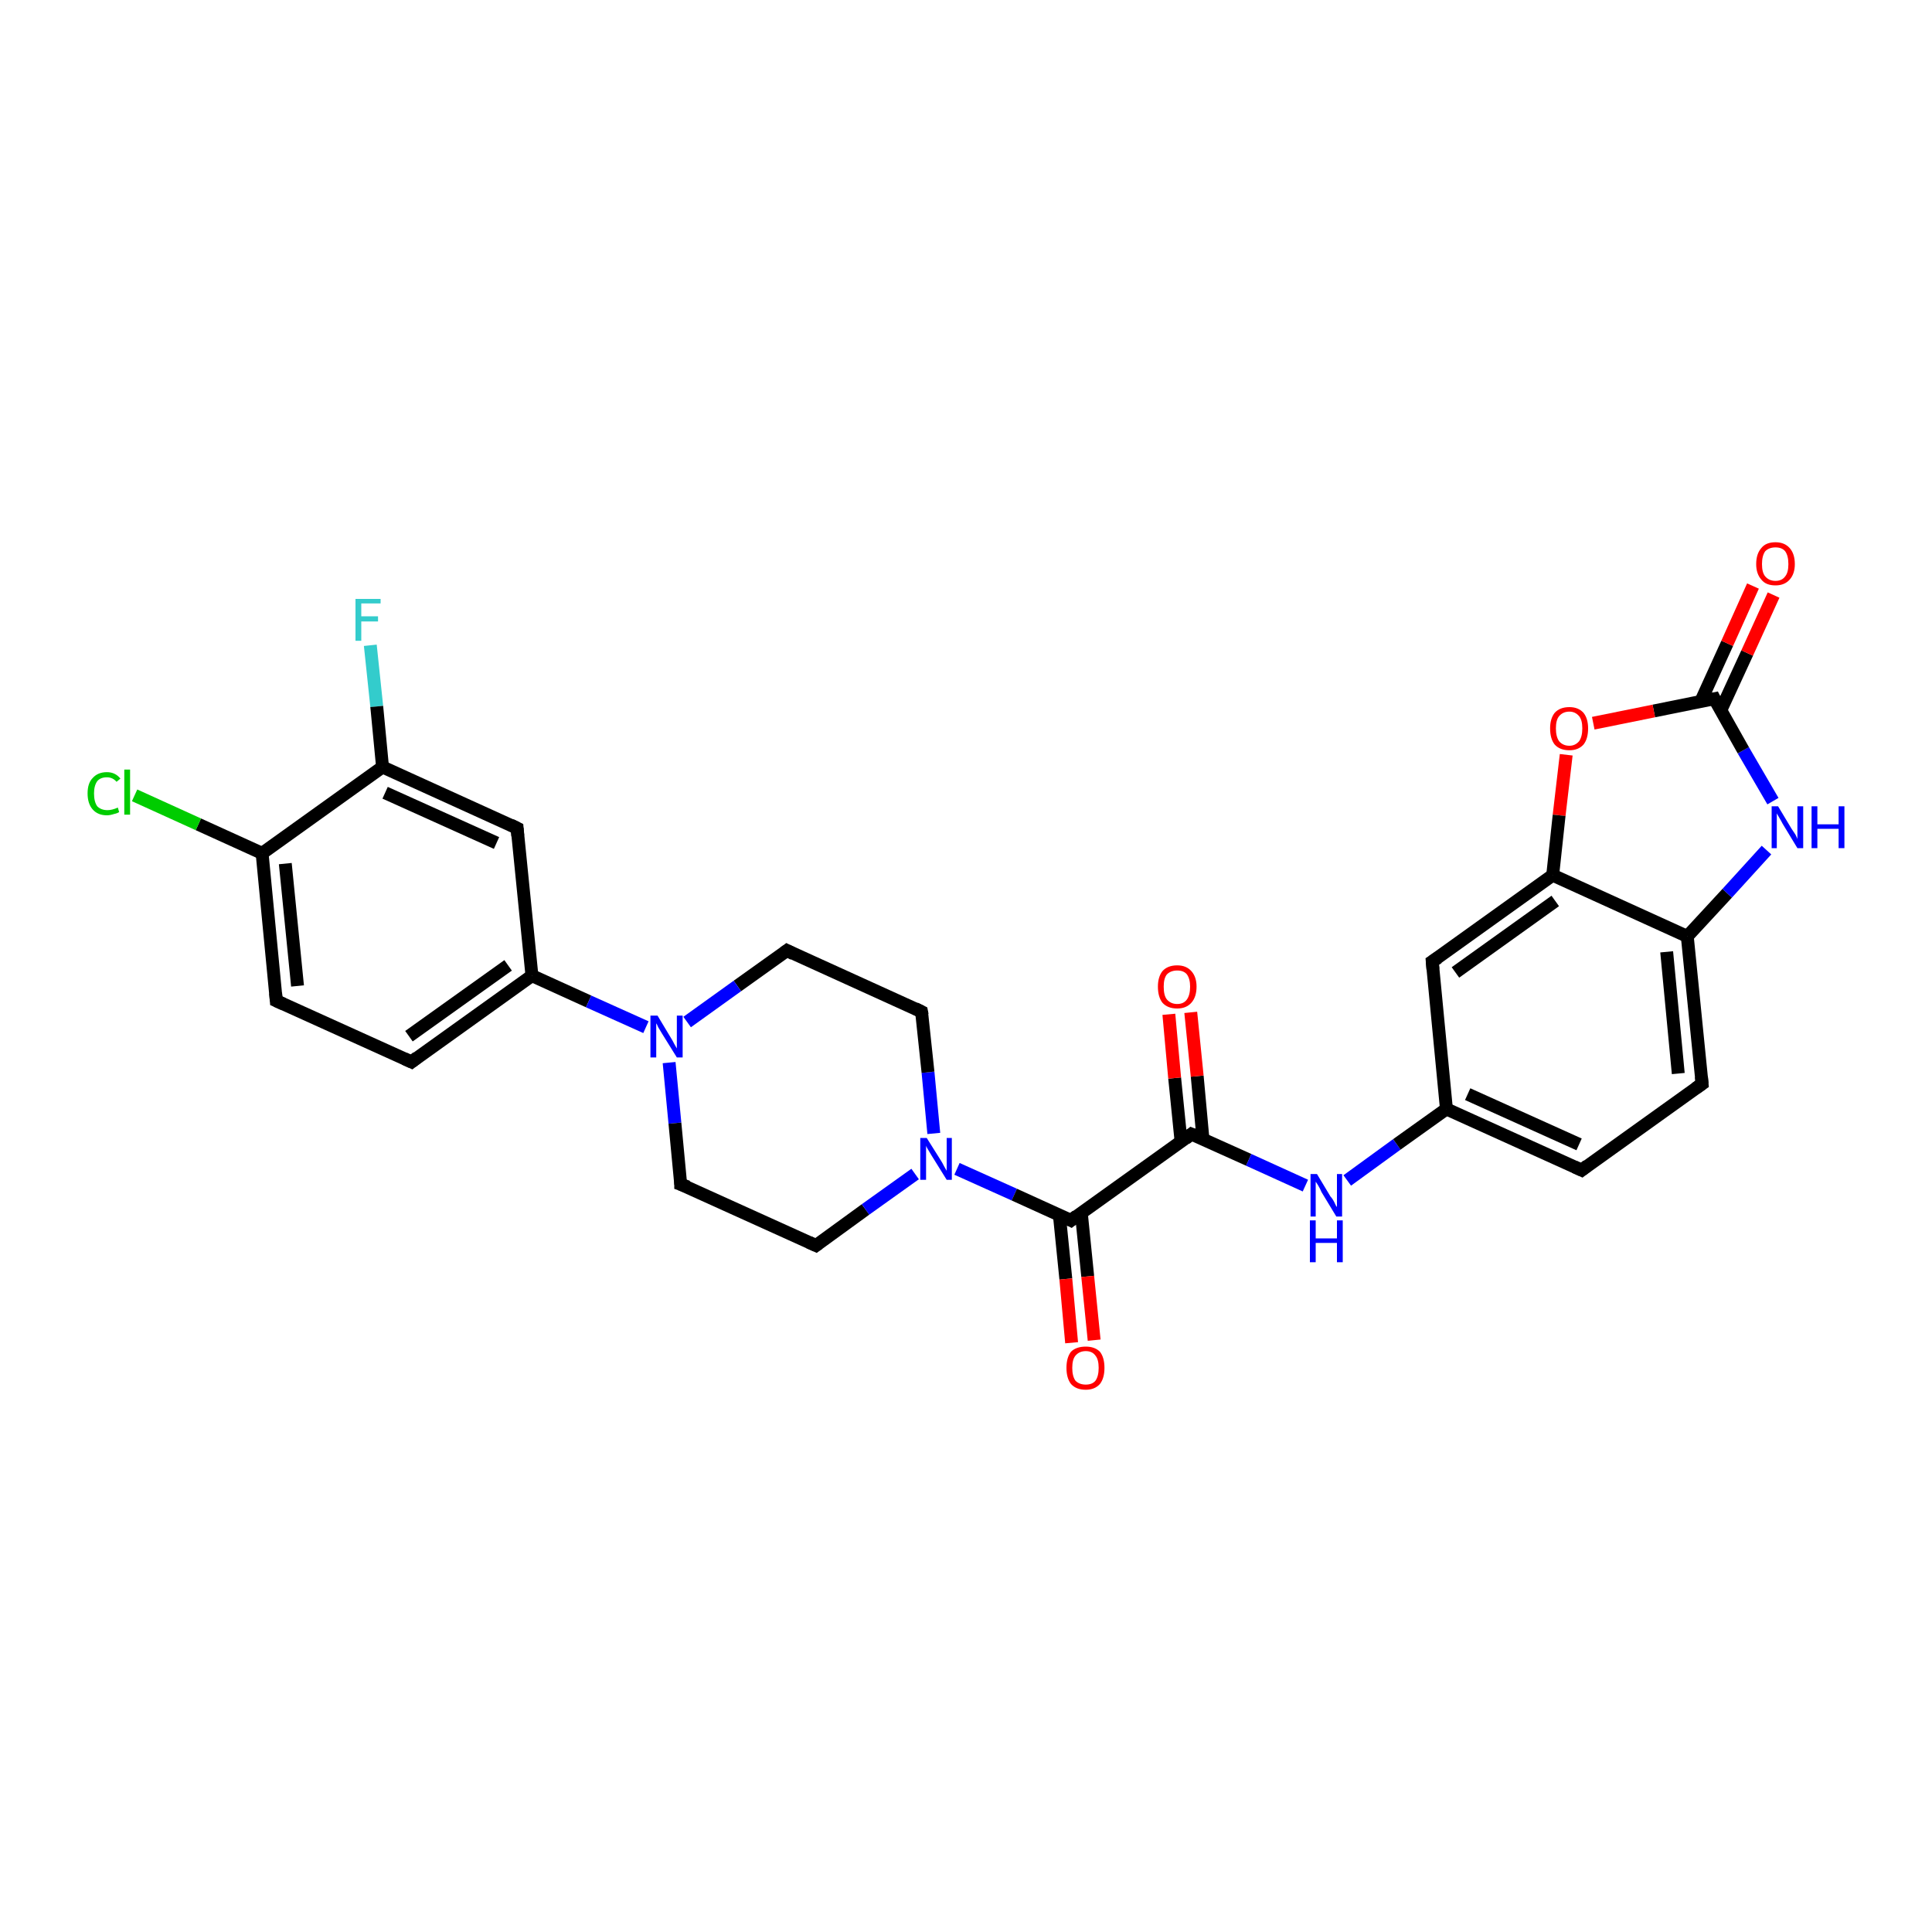 <?xml version='1.0' encoding='iso-8859-1'?>
<svg version='1.1' baseProfile='full'
              xmlns='http://www.w3.org/2000/svg'
                      xmlns:rdkit='http://www.rdkit.org/xml'
                      xmlns:xlink='http://www.w3.org/1999/xlink'
                  xml:space='preserve'
width='300px' height='300px' viewBox='0 0 300 300'>
<!-- END OF HEADER -->
<rect style='opacity:1.0;fill:#FFFFFF;stroke:none' width='300.0' height='300.0' x='0.0' y='0.0'> </rect>
<path class='bond-0 atom-0 atom-1' d='M 57.5,100.2 L 58.5,109.7' style='fill:none;fill-rule:evenodd;stroke:#33CCCC;stroke-width:2.0px;stroke-linecap:butt;stroke-linejoin:miter;stroke-opacity:1' />
<path class='bond-0 atom-0 atom-1' d='M 58.5,109.7 L 59.4,119.1' style='fill:none;fill-rule:evenodd;stroke:#000000;stroke-width:2.0px;stroke-linecap:butt;stroke-linejoin:miter;stroke-opacity:1' />
<path class='bond-1 atom-1 atom-2' d='M 59.4,119.1 L 80.3,128.6' style='fill:none;fill-rule:evenodd;stroke:#000000;stroke-width:2.0px;stroke-linecap:butt;stroke-linejoin:miter;stroke-opacity:1' />
<path class='bond-1 atom-1 atom-2' d='M 59.8,123.1 L 77.1,130.9' style='fill:none;fill-rule:evenodd;stroke:#000000;stroke-width:2.0px;stroke-linecap:butt;stroke-linejoin:miter;stroke-opacity:1' />
<path class='bond-2 atom-2 atom-3' d='M 80.3,128.6 L 82.6,151.5' style='fill:none;fill-rule:evenodd;stroke:#000000;stroke-width:2.0px;stroke-linecap:butt;stroke-linejoin:miter;stroke-opacity:1' />
<path class='bond-3 atom-3 atom-4' d='M 82.6,151.5 L 63.9,164.9' style='fill:none;fill-rule:evenodd;stroke:#000000;stroke-width:2.0px;stroke-linecap:butt;stroke-linejoin:miter;stroke-opacity:1' />
<path class='bond-3 atom-3 atom-4' d='M 78.9,149.9 L 63.5,160.9' style='fill:none;fill-rule:evenodd;stroke:#000000;stroke-width:2.0px;stroke-linecap:butt;stroke-linejoin:miter;stroke-opacity:1' />
<path class='bond-4 atom-4 atom-5' d='M 63.9,164.9 L 42.9,155.4' style='fill:none;fill-rule:evenodd;stroke:#000000;stroke-width:2.0px;stroke-linecap:butt;stroke-linejoin:miter;stroke-opacity:1' />
<path class='bond-5 atom-5 atom-6' d='M 42.9,155.4 L 40.7,132.5' style='fill:none;fill-rule:evenodd;stroke:#000000;stroke-width:2.0px;stroke-linecap:butt;stroke-linejoin:miter;stroke-opacity:1' />
<path class='bond-5 atom-5 atom-6' d='M 46.2,153.1 L 44.3,134.1' style='fill:none;fill-rule:evenodd;stroke:#000000;stroke-width:2.0px;stroke-linecap:butt;stroke-linejoin:miter;stroke-opacity:1' />
<path class='bond-6 atom-6 atom-7' d='M 40.7,132.5 L 30.8,128.0' style='fill:none;fill-rule:evenodd;stroke:#000000;stroke-width:2.0px;stroke-linecap:butt;stroke-linejoin:miter;stroke-opacity:1' />
<path class='bond-6 atom-6 atom-7' d='M 30.8,128.0 L 20.9,123.5' style='fill:none;fill-rule:evenodd;stroke:#00CC00;stroke-width:2.0px;stroke-linecap:butt;stroke-linejoin:miter;stroke-opacity:1' />
<path class='bond-7 atom-3 atom-8' d='M 82.6,151.5 L 91.4,155.5' style='fill:none;fill-rule:evenodd;stroke:#000000;stroke-width:2.0px;stroke-linecap:butt;stroke-linejoin:miter;stroke-opacity:1' />
<path class='bond-7 atom-3 atom-8' d='M 91.4,155.5 L 100.3,159.5' style='fill:none;fill-rule:evenodd;stroke:#0000FF;stroke-width:2.0px;stroke-linecap:butt;stroke-linejoin:miter;stroke-opacity:1' />
<path class='bond-8 atom-8 atom-9' d='M 103.9,165.0 L 104.8,174.4' style='fill:none;fill-rule:evenodd;stroke:#0000FF;stroke-width:2.0px;stroke-linecap:butt;stroke-linejoin:miter;stroke-opacity:1' />
<path class='bond-8 atom-8 atom-9' d='M 104.8,174.4 L 105.7,183.9' style='fill:none;fill-rule:evenodd;stroke:#000000;stroke-width:2.0px;stroke-linecap:butt;stroke-linejoin:miter;stroke-opacity:1' />
<path class='bond-9 atom-9 atom-10' d='M 105.7,183.9 L 126.7,193.4' style='fill:none;fill-rule:evenodd;stroke:#000000;stroke-width:2.0px;stroke-linecap:butt;stroke-linejoin:miter;stroke-opacity:1' />
<path class='bond-10 atom-10 atom-11' d='M 126.7,193.4 L 134.4,187.8' style='fill:none;fill-rule:evenodd;stroke:#000000;stroke-width:2.0px;stroke-linecap:butt;stroke-linejoin:miter;stroke-opacity:1' />
<path class='bond-10 atom-10 atom-11' d='M 134.4,187.8 L 142.1,182.3' style='fill:none;fill-rule:evenodd;stroke:#0000FF;stroke-width:2.0px;stroke-linecap:butt;stroke-linejoin:miter;stroke-opacity:1' />
<path class='bond-11 atom-11 atom-12' d='M 145.0,176.0 L 144.1,166.5' style='fill:none;fill-rule:evenodd;stroke:#0000FF;stroke-width:2.0px;stroke-linecap:butt;stroke-linejoin:miter;stroke-opacity:1' />
<path class='bond-11 atom-11 atom-12' d='M 144.1,166.5 L 143.1,157.1' style='fill:none;fill-rule:evenodd;stroke:#000000;stroke-width:2.0px;stroke-linecap:butt;stroke-linejoin:miter;stroke-opacity:1' />
<path class='bond-12 atom-12 atom-13' d='M 143.1,157.1 L 122.2,147.6' style='fill:none;fill-rule:evenodd;stroke:#000000;stroke-width:2.0px;stroke-linecap:butt;stroke-linejoin:miter;stroke-opacity:1' />
<path class='bond-13 atom-11 atom-14' d='M 148.6,181.5 L 157.5,185.5' style='fill:none;fill-rule:evenodd;stroke:#0000FF;stroke-width:2.0px;stroke-linecap:butt;stroke-linejoin:miter;stroke-opacity:1' />
<path class='bond-13 atom-11 atom-14' d='M 157.5,185.5 L 166.3,189.5' style='fill:none;fill-rule:evenodd;stroke:#000000;stroke-width:2.0px;stroke-linecap:butt;stroke-linejoin:miter;stroke-opacity:1' />
<path class='bond-14 atom-14 atom-15' d='M 164.5,188.7 L 165.5,198.6' style='fill:none;fill-rule:evenodd;stroke:#000000;stroke-width:2.0px;stroke-linecap:butt;stroke-linejoin:miter;stroke-opacity:1' />
<path class='bond-14 atom-14 atom-15' d='M 165.5,198.6 L 166.4,208.5' style='fill:none;fill-rule:evenodd;stroke:#FF0000;stroke-width:2.0px;stroke-linecap:butt;stroke-linejoin:miter;stroke-opacity:1' />
<path class='bond-14 atom-14 atom-15' d='M 167.9,188.3 L 168.9,198.2' style='fill:none;fill-rule:evenodd;stroke:#000000;stroke-width:2.0px;stroke-linecap:butt;stroke-linejoin:miter;stroke-opacity:1' />
<path class='bond-14 atom-14 atom-15' d='M 168.9,198.2 L 169.9,208.1' style='fill:none;fill-rule:evenodd;stroke:#FF0000;stroke-width:2.0px;stroke-linecap:butt;stroke-linejoin:miter;stroke-opacity:1' />
<path class='bond-15 atom-14 atom-16' d='M 166.3,189.5 L 185.0,176.1' style='fill:none;fill-rule:evenodd;stroke:#000000;stroke-width:2.0px;stroke-linecap:butt;stroke-linejoin:miter;stroke-opacity:1' />
<path class='bond-16 atom-16 atom-17' d='M 186.8,176.9 L 185.9,167.1' style='fill:none;fill-rule:evenodd;stroke:#000000;stroke-width:2.0px;stroke-linecap:butt;stroke-linejoin:miter;stroke-opacity:1' />
<path class='bond-16 atom-16 atom-17' d='M 185.9,167.1 L 184.9,157.2' style='fill:none;fill-rule:evenodd;stroke:#FF0000;stroke-width:2.0px;stroke-linecap:butt;stroke-linejoin:miter;stroke-opacity:1' />
<path class='bond-16 atom-16 atom-17' d='M 183.4,177.3 L 182.4,167.4' style='fill:none;fill-rule:evenodd;stroke:#000000;stroke-width:2.0px;stroke-linecap:butt;stroke-linejoin:miter;stroke-opacity:1' />
<path class='bond-16 atom-16 atom-17' d='M 182.4,167.4 L 181.5,157.5' style='fill:none;fill-rule:evenodd;stroke:#FF0000;stroke-width:2.0px;stroke-linecap:butt;stroke-linejoin:miter;stroke-opacity:1' />
<path class='bond-17 atom-16 atom-18' d='M 185.0,176.1 L 193.9,180.1' style='fill:none;fill-rule:evenodd;stroke:#000000;stroke-width:2.0px;stroke-linecap:butt;stroke-linejoin:miter;stroke-opacity:1' />
<path class='bond-17 atom-16 atom-18' d='M 193.9,180.1 L 202.7,184.1' style='fill:none;fill-rule:evenodd;stroke:#0000FF;stroke-width:2.0px;stroke-linecap:butt;stroke-linejoin:miter;stroke-opacity:1' />
<path class='bond-18 atom-18 atom-19' d='M 209.2,183.3 L 216.9,177.7' style='fill:none;fill-rule:evenodd;stroke:#0000FF;stroke-width:2.0px;stroke-linecap:butt;stroke-linejoin:miter;stroke-opacity:1' />
<path class='bond-18 atom-18 atom-19' d='M 216.9,177.7 L 224.6,172.2' style='fill:none;fill-rule:evenodd;stroke:#000000;stroke-width:2.0px;stroke-linecap:butt;stroke-linejoin:miter;stroke-opacity:1' />
<path class='bond-19 atom-19 atom-20' d='M 224.6,172.2 L 245.6,181.7' style='fill:none;fill-rule:evenodd;stroke:#000000;stroke-width:2.0px;stroke-linecap:butt;stroke-linejoin:miter;stroke-opacity:1' />
<path class='bond-19 atom-19 atom-20' d='M 227.9,169.9 L 245.2,177.7' style='fill:none;fill-rule:evenodd;stroke:#000000;stroke-width:2.0px;stroke-linecap:butt;stroke-linejoin:miter;stroke-opacity:1' />
<path class='bond-20 atom-20 atom-21' d='M 245.6,181.7 L 264.3,168.3' style='fill:none;fill-rule:evenodd;stroke:#000000;stroke-width:2.0px;stroke-linecap:butt;stroke-linejoin:miter;stroke-opacity:1' />
<path class='bond-21 atom-21 atom-22' d='M 264.3,168.3 L 262.0,145.4' style='fill:none;fill-rule:evenodd;stroke:#000000;stroke-width:2.0px;stroke-linecap:butt;stroke-linejoin:miter;stroke-opacity:1' />
<path class='bond-21 atom-21 atom-22' d='M 260.6,166.7 L 258.8,147.8' style='fill:none;fill-rule:evenodd;stroke:#000000;stroke-width:2.0px;stroke-linecap:butt;stroke-linejoin:miter;stroke-opacity:1' />
<path class='bond-22 atom-22 atom-23' d='M 262.0,145.4 L 268.2,138.7' style='fill:none;fill-rule:evenodd;stroke:#000000;stroke-width:2.0px;stroke-linecap:butt;stroke-linejoin:miter;stroke-opacity:1' />
<path class='bond-22 atom-22 atom-23' d='M 268.2,138.7 L 274.3,132.0' style='fill:none;fill-rule:evenodd;stroke:#0000FF;stroke-width:2.0px;stroke-linecap:butt;stroke-linejoin:miter;stroke-opacity:1' />
<path class='bond-23 atom-23 atom-24' d='M 275.3,124.4 L 270.7,116.5' style='fill:none;fill-rule:evenodd;stroke:#0000FF;stroke-width:2.0px;stroke-linecap:butt;stroke-linejoin:miter;stroke-opacity:1' />
<path class='bond-23 atom-23 atom-24' d='M 270.7,116.5 L 266.2,108.5' style='fill:none;fill-rule:evenodd;stroke:#000000;stroke-width:2.0px;stroke-linecap:butt;stroke-linejoin:miter;stroke-opacity:1' />
<path class='bond-24 atom-24 atom-25' d='M 267.2,110.3 L 271.3,101.4' style='fill:none;fill-rule:evenodd;stroke:#000000;stroke-width:2.0px;stroke-linecap:butt;stroke-linejoin:miter;stroke-opacity:1' />
<path class='bond-24 atom-24 atom-25' d='M 271.3,101.4 L 275.4,92.4' style='fill:none;fill-rule:evenodd;stroke:#FF0000;stroke-width:2.0px;stroke-linecap:butt;stroke-linejoin:miter;stroke-opacity:1' />
<path class='bond-24 atom-24 atom-25' d='M 264.1,108.9 L 268.2,99.9' style='fill:none;fill-rule:evenodd;stroke:#000000;stroke-width:2.0px;stroke-linecap:butt;stroke-linejoin:miter;stroke-opacity:1' />
<path class='bond-24 atom-24 atom-25' d='M 268.2,99.9 L 272.2,91.0' style='fill:none;fill-rule:evenodd;stroke:#FF0000;stroke-width:2.0px;stroke-linecap:butt;stroke-linejoin:miter;stroke-opacity:1' />
<path class='bond-25 atom-24 atom-26' d='M 266.2,108.5 L 256.8,110.4' style='fill:none;fill-rule:evenodd;stroke:#000000;stroke-width:2.0px;stroke-linecap:butt;stroke-linejoin:miter;stroke-opacity:1' />
<path class='bond-25 atom-24 atom-26' d='M 256.8,110.4 L 247.4,112.3' style='fill:none;fill-rule:evenodd;stroke:#FF0000;stroke-width:2.0px;stroke-linecap:butt;stroke-linejoin:miter;stroke-opacity:1' />
<path class='bond-26 atom-26 atom-27' d='M 243.2,117.2 L 242.1,126.6' style='fill:none;fill-rule:evenodd;stroke:#FF0000;stroke-width:2.0px;stroke-linecap:butt;stroke-linejoin:miter;stroke-opacity:1' />
<path class='bond-26 atom-26 atom-27' d='M 242.1,126.6 L 241.1,135.9' style='fill:none;fill-rule:evenodd;stroke:#000000;stroke-width:2.0px;stroke-linecap:butt;stroke-linejoin:miter;stroke-opacity:1' />
<path class='bond-27 atom-27 atom-28' d='M 241.1,135.9 L 222.4,149.3' style='fill:none;fill-rule:evenodd;stroke:#000000;stroke-width:2.0px;stroke-linecap:butt;stroke-linejoin:miter;stroke-opacity:1' />
<path class='bond-27 atom-27 atom-28' d='M 241.5,139.9 L 226.0,151.0' style='fill:none;fill-rule:evenodd;stroke:#000000;stroke-width:2.0px;stroke-linecap:butt;stroke-linejoin:miter;stroke-opacity:1' />
<path class='bond-28 atom-6 atom-1' d='M 40.7,132.5 L 59.4,119.1' style='fill:none;fill-rule:evenodd;stroke:#000000;stroke-width:2.0px;stroke-linecap:butt;stroke-linejoin:miter;stroke-opacity:1' />
<path class='bond-29 atom-13 atom-8' d='M 122.2,147.6 L 114.5,153.1' style='fill:none;fill-rule:evenodd;stroke:#000000;stroke-width:2.0px;stroke-linecap:butt;stroke-linejoin:miter;stroke-opacity:1' />
<path class='bond-29 atom-13 atom-8' d='M 114.5,153.1 L 106.7,158.7' style='fill:none;fill-rule:evenodd;stroke:#0000FF;stroke-width:2.0px;stroke-linecap:butt;stroke-linejoin:miter;stroke-opacity:1' />
<path class='bond-30 atom-28 atom-19' d='M 222.4,149.3 L 224.6,172.2' style='fill:none;fill-rule:evenodd;stroke:#000000;stroke-width:2.0px;stroke-linecap:butt;stroke-linejoin:miter;stroke-opacity:1' />
<path class='bond-31 atom-27 atom-22' d='M 241.1,135.9 L 262.0,145.4' style='fill:none;fill-rule:evenodd;stroke:#000000;stroke-width:2.0px;stroke-linecap:butt;stroke-linejoin:miter;stroke-opacity:1' />
<path d='M 79.3,128.1 L 80.3,128.6 L 80.4,129.8' style='fill:none;stroke:#000000;stroke-width:2.0px;stroke-linecap:butt;stroke-linejoin:miter;stroke-opacity:1;' />
<path d='M 64.8,164.2 L 63.9,164.9 L 62.8,164.4' style='fill:none;stroke:#000000;stroke-width:2.0px;stroke-linecap:butt;stroke-linejoin:miter;stroke-opacity:1;' />
<path d='M 44.0,155.9 L 42.9,155.4 L 42.8,154.2' style='fill:none;stroke:#000000;stroke-width:2.0px;stroke-linecap:butt;stroke-linejoin:miter;stroke-opacity:1;' />
<path d='M 105.7,183.4 L 105.7,183.9 L 106.8,184.3' style='fill:none;stroke:#000000;stroke-width:2.0px;stroke-linecap:butt;stroke-linejoin:miter;stroke-opacity:1;' />
<path d='M 125.6,192.9 L 126.7,193.4 L 127.1,193.1' style='fill:none;stroke:#000000;stroke-width:2.0px;stroke-linecap:butt;stroke-linejoin:miter;stroke-opacity:1;' />
<path d='M 143.2,157.6 L 143.1,157.1 L 142.1,156.6' style='fill:none;stroke:#000000;stroke-width:2.0px;stroke-linecap:butt;stroke-linejoin:miter;stroke-opacity:1;' />
<path d='M 123.2,148.1 L 122.2,147.6 L 121.8,147.9' style='fill:none;stroke:#000000;stroke-width:2.0px;stroke-linecap:butt;stroke-linejoin:miter;stroke-opacity:1;' />
<path d='M 165.9,189.3 L 166.3,189.5 L 167.2,188.8' style='fill:none;stroke:#000000;stroke-width:2.0px;stroke-linecap:butt;stroke-linejoin:miter;stroke-opacity:1;' />
<path d='M 184.1,176.8 L 185.0,176.1 L 185.5,176.3' style='fill:none;stroke:#000000;stroke-width:2.0px;stroke-linecap:butt;stroke-linejoin:miter;stroke-opacity:1;' />
<path d='M 244.5,181.2 L 245.6,181.7 L 246.5,181.0' style='fill:none;stroke:#000000;stroke-width:2.0px;stroke-linecap:butt;stroke-linejoin:miter;stroke-opacity:1;' />
<path d='M 263.3,169.0 L 264.3,168.3 L 264.2,167.2' style='fill:none;stroke:#000000;stroke-width:2.0px;stroke-linecap:butt;stroke-linejoin:miter;stroke-opacity:1;' />
<path d='M 266.4,108.9 L 266.2,108.5 L 265.7,108.6' style='fill:none;stroke:#000000;stroke-width:2.0px;stroke-linecap:butt;stroke-linejoin:miter;stroke-opacity:1;' />
<path d='M 223.3,148.7 L 222.4,149.3 L 222.5,150.5' style='fill:none;stroke:#000000;stroke-width:2.0px;stroke-linecap:butt;stroke-linejoin:miter;stroke-opacity:1;' />
<path class='atom-0' d='M 55.2 93.0
L 59.1 93.0
L 59.1 93.7
L 56.1 93.7
L 56.1 95.7
L 58.7 95.7
L 58.7 96.5
L 56.1 96.5
L 56.1 99.5
L 55.2 99.5
L 55.2 93.0
' fill='#33CCCC'/>
<path class='atom-7' d='M 13.6 123.2
Q 13.6 121.6, 14.4 120.8
Q 15.2 119.9, 16.6 119.9
Q 17.9 119.9, 18.7 120.9
L 18.1 121.4
Q 17.5 120.7, 16.6 120.7
Q 15.6 120.7, 15.1 121.3
Q 14.6 122.0, 14.6 123.2
Q 14.6 124.5, 15.1 125.2
Q 15.7 125.8, 16.7 125.8
Q 17.4 125.8, 18.3 125.4
L 18.5 126.1
Q 18.2 126.3, 17.7 126.4
Q 17.1 126.6, 16.6 126.6
Q 15.2 126.6, 14.4 125.7
Q 13.6 124.8, 13.6 123.2
' fill='#00CC00'/>
<path class='atom-7' d='M 19.3 119.5
L 20.2 119.5
L 20.2 126.5
L 19.3 126.5
L 19.3 119.5
' fill='#00CC00'/>
<path class='atom-8' d='M 102.1 157.7
L 104.2 161.2
Q 104.4 161.5, 104.7 162.1
Q 105.1 162.8, 105.1 162.8
L 105.1 157.7
L 106.0 157.7
L 106.0 164.2
L 105.1 164.2
L 102.8 160.5
Q 102.5 160.0, 102.2 159.5
Q 102.0 159.0, 101.9 158.9
L 101.9 164.2
L 101.0 164.2
L 101.0 157.7
L 102.1 157.7
' fill='#0000FF'/>
<path class='atom-11' d='M 143.9 176.7
L 146.1 180.2
Q 146.3 180.5, 146.6 181.1
Q 147.0 181.8, 147.0 181.8
L 147.0 176.7
L 147.8 176.7
L 147.8 183.2
L 147.0 183.2
L 144.7 179.5
Q 144.4 179.0, 144.1 178.5
Q 143.8 178.0, 143.8 177.9
L 143.8 183.2
L 142.9 183.2
L 142.9 176.7
L 143.9 176.7
' fill='#0000FF'/>
<path class='atom-15' d='M 165.6 212.4
Q 165.6 210.8, 166.3 209.9
Q 167.1 209.1, 168.6 209.1
Q 170.0 209.1, 170.8 209.9
Q 171.5 210.8, 171.5 212.4
Q 171.5 214.0, 170.8 214.9
Q 170.0 215.8, 168.6 215.8
Q 167.1 215.8, 166.3 214.9
Q 165.6 214.0, 165.6 212.4
M 168.6 215.0
Q 169.6 215.0, 170.1 214.4
Q 170.6 213.7, 170.6 212.4
Q 170.6 211.1, 170.1 210.5
Q 169.6 209.8, 168.6 209.8
Q 167.6 209.8, 167.0 210.5
Q 166.5 211.1, 166.5 212.4
Q 166.5 213.7, 167.0 214.4
Q 167.6 215.0, 168.6 215.0
' fill='#FF0000'/>
<path class='atom-17' d='M 179.8 153.2
Q 179.8 151.7, 180.5 150.8
Q 181.3 149.9, 182.8 149.9
Q 184.2 149.9, 185.0 150.8
Q 185.8 151.7, 185.8 153.2
Q 185.8 154.8, 185.0 155.7
Q 184.2 156.6, 182.8 156.6
Q 181.3 156.6, 180.5 155.7
Q 179.8 154.8, 179.8 153.2
M 182.8 155.9
Q 183.8 155.9, 184.3 155.2
Q 184.8 154.5, 184.8 153.2
Q 184.8 152.0, 184.3 151.3
Q 183.8 150.7, 182.8 150.7
Q 181.8 150.7, 181.2 151.3
Q 180.7 151.9, 180.7 153.2
Q 180.7 154.6, 181.2 155.2
Q 181.8 155.9, 182.8 155.9
' fill='#FF0000'/>
<path class='atom-18' d='M 204.5 182.3
L 206.6 185.8
Q 206.9 186.1, 207.2 186.7
Q 207.5 187.4, 207.6 187.4
L 207.6 182.3
L 208.4 182.3
L 208.4 188.9
L 207.5 188.9
L 205.2 185.1
Q 205.0 184.6, 204.7 184.1
Q 204.4 183.6, 204.3 183.5
L 204.3 188.9
L 203.5 188.9
L 203.5 182.3
L 204.5 182.3
' fill='#0000FF'/>
<path class='atom-18' d='M 203.4 189.5
L 204.3 189.5
L 204.3 192.3
L 207.6 192.3
L 207.6 189.5
L 208.5 189.5
L 208.5 196.0
L 207.6 196.0
L 207.6 193.0
L 204.3 193.0
L 204.3 196.0
L 203.4 196.0
L 203.4 189.5
' fill='#0000FF'/>
<path class='atom-23' d='M 276.1 125.2
L 278.2 128.7
Q 278.4 129.0, 278.8 129.6
Q 279.1 130.2, 279.1 130.3
L 279.1 125.2
L 280.0 125.2
L 280.0 131.7
L 279.1 131.7
L 276.8 127.9
Q 276.6 127.5, 276.3 127.0
Q 276.0 126.5, 275.9 126.3
L 275.9 131.7
L 275.1 131.7
L 275.1 125.2
L 276.1 125.2
' fill='#0000FF'/>
<path class='atom-23' d='M 281.3 125.2
L 282.2 125.2
L 282.2 128.0
L 285.5 128.0
L 285.5 125.2
L 286.4 125.2
L 286.4 131.7
L 285.5 131.7
L 285.5 128.7
L 282.2 128.7
L 282.2 131.7
L 281.3 131.7
L 281.3 125.2
' fill='#0000FF'/>
<path class='atom-25' d='M 272.7 87.6
Q 272.7 86.0, 273.5 85.1
Q 274.2 84.2, 275.7 84.2
Q 277.1 84.2, 277.9 85.1
Q 278.7 86.0, 278.7 87.6
Q 278.7 89.1, 277.9 90.0
Q 277.1 90.9, 275.7 90.9
Q 274.2 90.9, 273.5 90.0
Q 272.7 89.1, 272.7 87.6
M 275.7 90.2
Q 276.7 90.2, 277.2 89.5
Q 277.7 88.9, 277.7 87.6
Q 277.7 86.3, 277.2 85.6
Q 276.7 85.0, 275.7 85.0
Q 274.7 85.0, 274.1 85.6
Q 273.6 86.3, 273.6 87.6
Q 273.6 88.9, 274.1 89.5
Q 274.7 90.2, 275.7 90.2
' fill='#FF0000'/>
<path class='atom-26' d='M 240.7 113.1
Q 240.7 111.6, 241.4 110.7
Q 242.2 109.8, 243.7 109.8
Q 245.1 109.8, 245.9 110.7
Q 246.6 111.6, 246.6 113.1
Q 246.6 114.7, 245.9 115.6
Q 245.1 116.5, 243.7 116.5
Q 242.2 116.5, 241.4 115.6
Q 240.7 114.7, 240.7 113.1
M 243.7 115.8
Q 244.6 115.8, 245.2 115.1
Q 245.7 114.4, 245.7 113.1
Q 245.7 111.8, 245.2 111.2
Q 244.6 110.5, 243.7 110.5
Q 242.7 110.5, 242.1 111.2
Q 241.6 111.8, 241.6 113.1
Q 241.6 114.4, 242.1 115.1
Q 242.7 115.8, 243.7 115.8
' fill='#FF0000'/>
</svg>
